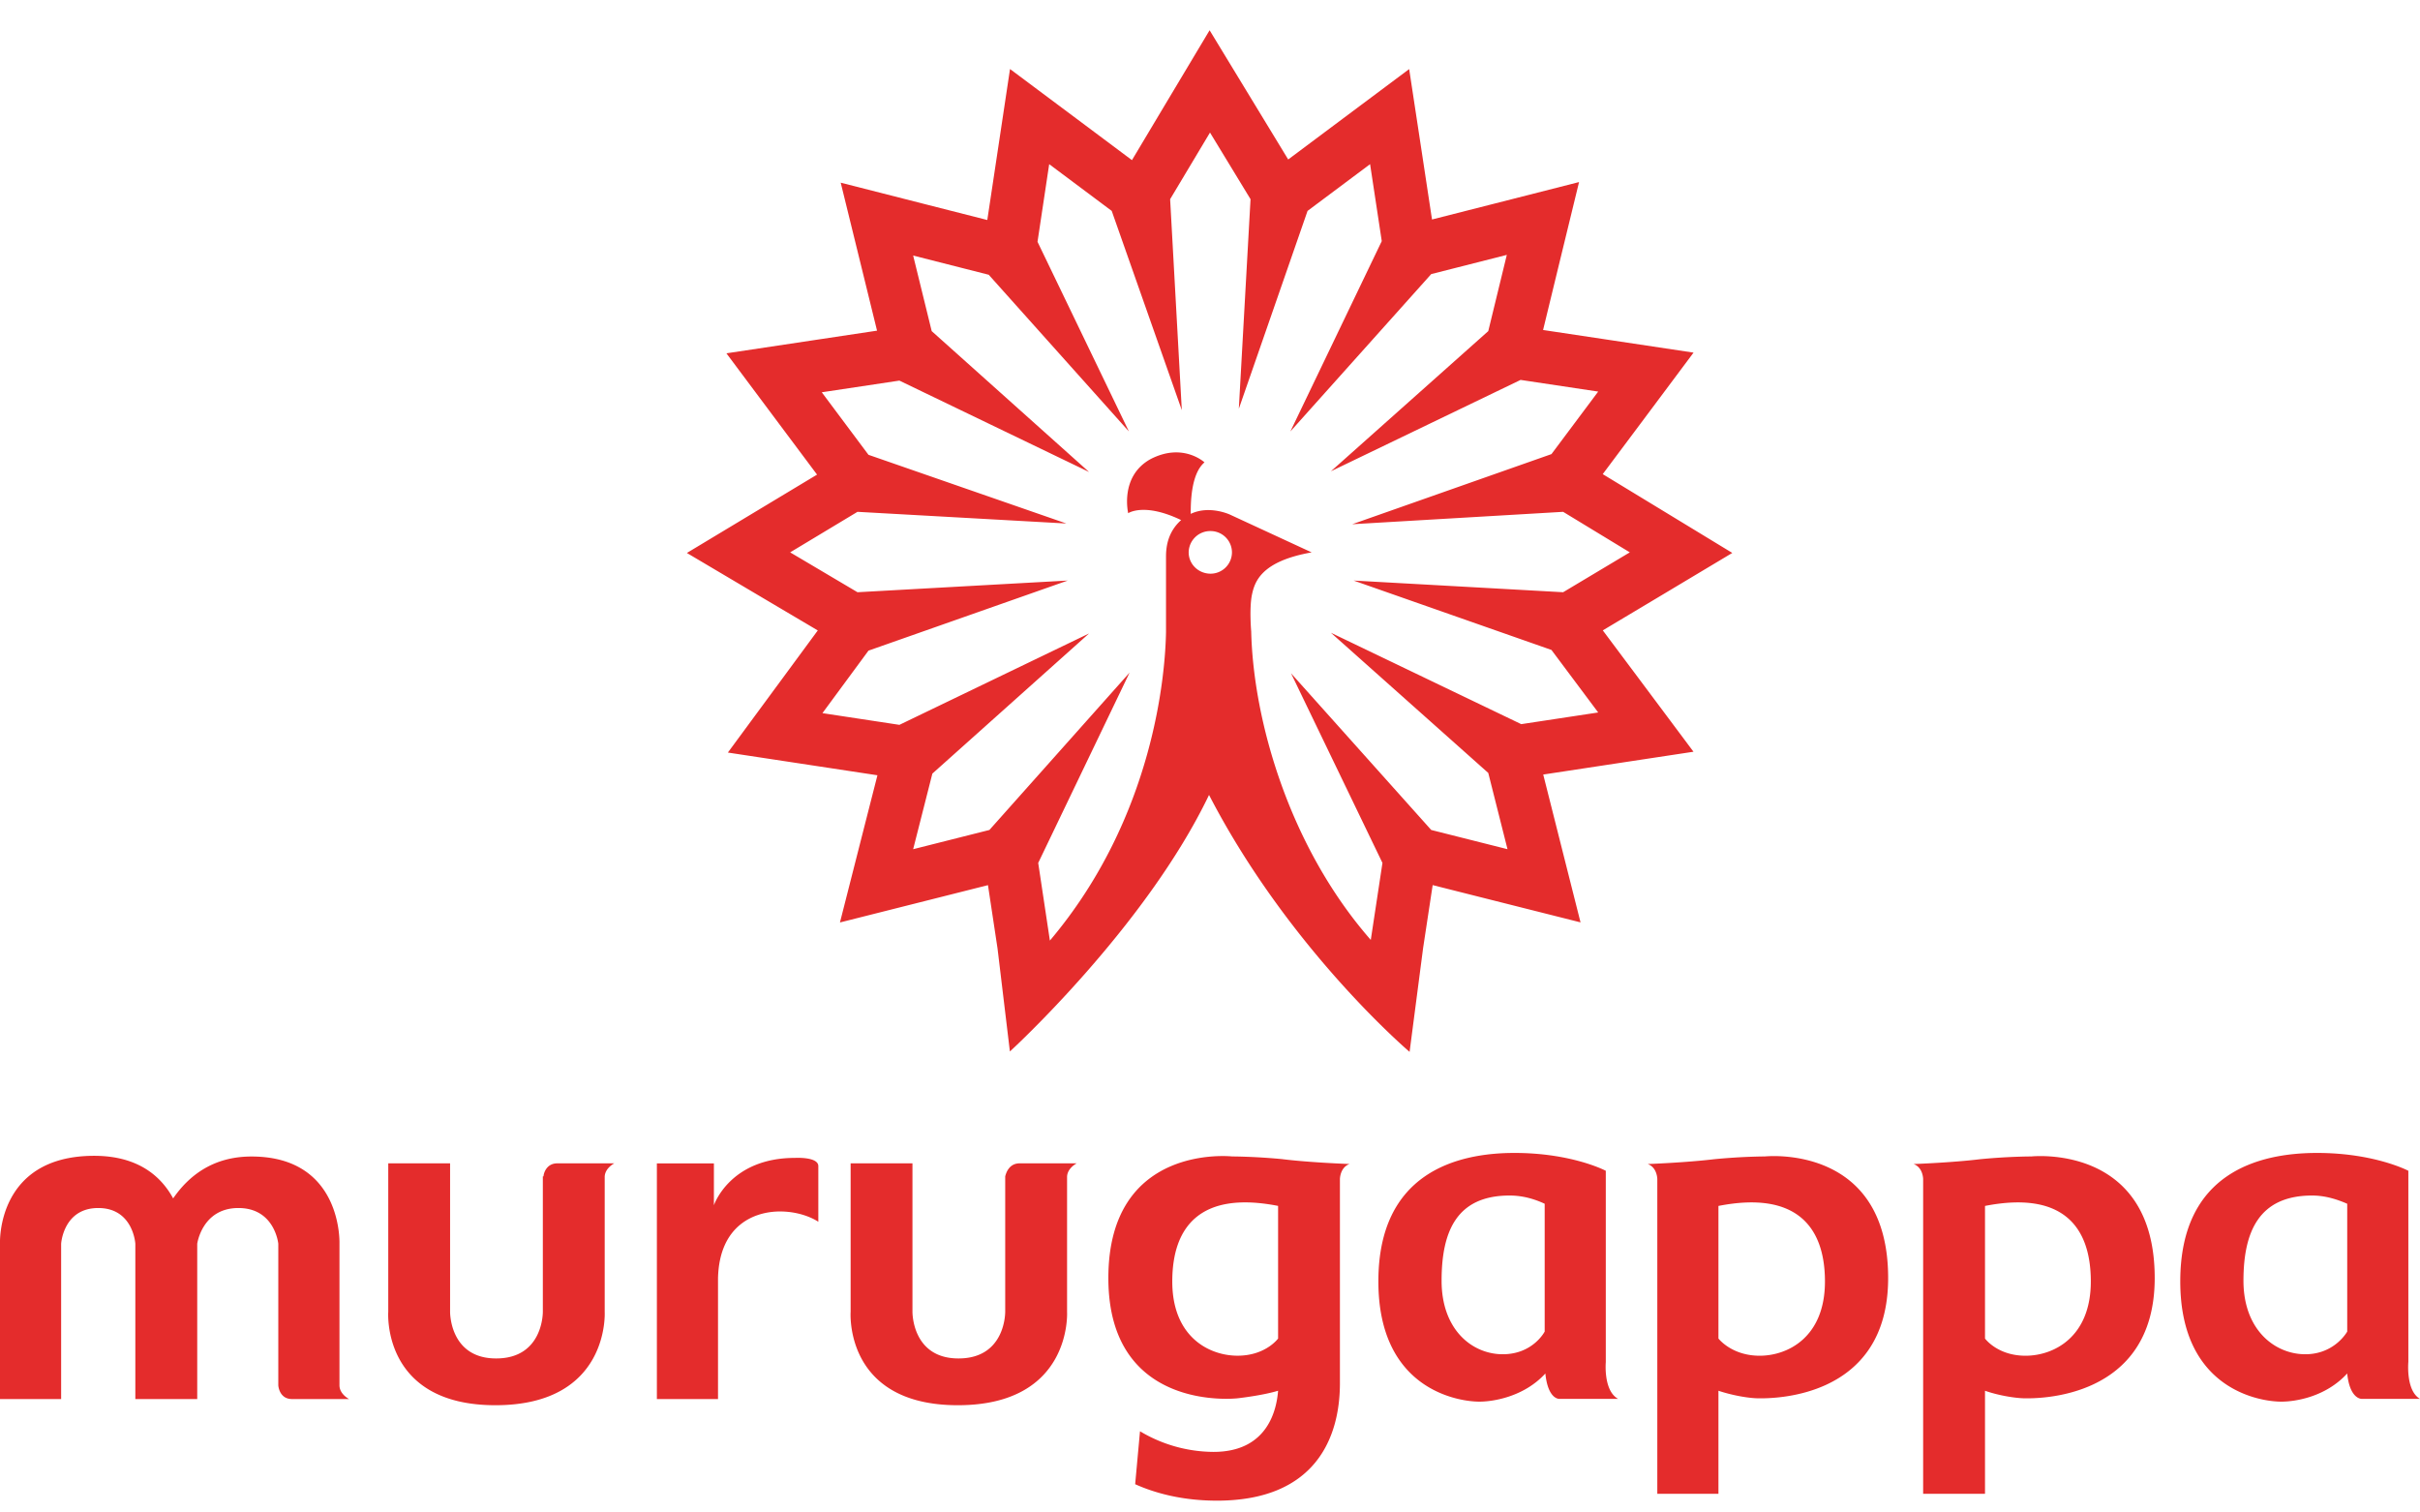 <svg width="80" height="50" fill="none" xmlns="http://www.w3.org/2000/svg"><g clip-path="url(#a)" fill="#E42C2C"><path fill-rule="evenodd" clip-rule="evenodd" d="m32.66 29.26.317 2.1.408 3.4s4.48-4.093 6.583-8.481c2.642 5.11 6.63 8.494 6.63 8.494l.447-3.433.316-2.08 2.046.516 2.842.716-.717-2.841-.516-2.046 2.08-.316 2.887-.438-1.748-2.34-1.25-1.672 1.791-1.07 2.49-1.49-2.479-1.508-1.804-1.097L54.235 14l1.75-2.343-2.892-.435-2.082-.313.501-2.063.688-2.827-2.82.718-2.041.519-.316-2.084-.439-2.888-2.34 1.748-1.659 1.24-1.09-1.792-1.508-2.48-1.49 2.491-1.077 1.803-1.688-1.262-2.343-1.75-.435 2.892-.316 2.099-2.02-.514-2.826-.72.696 2.833.505 2.059-2.087.314-2.892.435 1.75 2.343 1.246 1.667-1.791 1.078-2.512 1.512 2.523 1.494 1.804 1.067-1.254 1.704-1.718 2.333 2.864.435 2.08.316-.515 2.02-.724 2.846 2.848-.718 2.046-.516Zm8.066-11a.708.708 0 0 0-.704-.704.713.713 0 0 0-.727.704c0 .386.318.705.727.705a.708.708 0 0 0 .704-.705Zm9.54-5.7-6.269 3.02 5.202-4.634.613-2.52-2.499.635-4.656 5.202 3.021-6.292-.386-2.544-2.067 1.545-2.272 6.541.387-6.928L40 4.382l-1.318 2.203.386 6.974-2.317-6.587-2.067-1.545-.386 2.566 3.021 6.27-4.634-5.18-2.498-.635.613 2.498 5.202 4.657-6.27-3.021-2.566.386 1.544 2.067 6.542 2.271-6.905-.386-2.226 1.34 2.226 1.318 6.95-.386-6.587 2.317-1.522 2.066 2.545.387 6.269-3.021-5.18 4.633-.635 2.499 2.521-.636 4.634-5.202-3.021 6.292.386 2.567c3.475-4.111 3.816-8.904 3.839-10.199v-2.498c0-.341.068-.818.5-1.204-1.227-.59-1.75-.227-1.75-.227s-.295-1.227.75-1.795c1.067-.545 1.772.114 1.772.114-.455.386-.455 1.363-.455 1.703.614-.295 1.295.023 1.295.023l2.703 1.25c-1.68.295-1.885.976-1.976 1.408-.09.454-.023 1.203-.023 1.203.068 2.93 1.25 7.11 3.953 10.2l.386-2.545-3.022-6.269 4.634 5.179 2.522.636-.636-2.521-5.202-4.634 6.292 3.021 2.544-.386-1.545-2.067-6.541-2.294 6.927.386 2.204-1.318-2.204-1.34-6.973.41 6.587-2.318 1.545-2.067-2.567-.386Z"/><path d="M77.594 44.019s-.41.75-1.386.75c-1 0-2.044-.796-2.044-2.43 0-1.636.522-2.817 2.271-2.817.409 0 .795.113 1.159.272v4.225Zm2.021 1v-6.315s-1.113-.59-3.02-.59c-1.931 0-4.52.658-4.52 4.247s2.656 3.975 3.338 3.975c.477 0 1.476-.16 2.18-.931.092.885.5.84.5.84h1.908c-.477-.273-.386-1.227-.386-1.227ZM66.96 44.818c-.931 0-1.34-.569-1.34-.569v-4.383c2.544-.5 3.498.659 3.498 2.498 0 1.84-1.227 2.454-2.157 2.454Zm.181-6.588s-.749 0-1.68.091c-.932.114-2.203.16-2.203.16.317.113.317.499.317.499v10.403h2.045v-3.407c.454.159 1.022.25 1.34.25.34 0 4.27.068 4.27-3.975 0-4.475-4.089-4.02-4.089-4.02ZM58.171 44.818c-.93 0-1.363-.569-1.363-.569v-4.383c2.544-.5 3.521.659 3.521 2.498 0 1.84-1.226 2.454-2.158 2.454Zm.159-6.588s-.727 0-1.658.091c-.954.114-2.203.16-2.203.16.318.113.318.499.318.499v10.403h2.021v-3.407c.477.159 1.023.25 1.34.25.364 0 4.27.068 4.27-3.975 0-4.475-4.088-4.02-4.088-4.02ZM51.064 44.019s-.387.75-1.386.75c-1 0-2.022-.796-2.022-2.43 0-1.636.5-2.817 2.249-2.817.431 0 .818.113 1.159.272v4.225Zm2.02 1v-6.315s-1.112-.59-3.02-.59-4.498.658-4.498 4.247 2.658 3.975 3.34 3.975c.454 0 1.476-.16 2.18-.931.09.885.477.84.477.84h1.93c-.499-.273-.408-1.227-.408-1.227ZM42.251 44.249s-.41.568-1.34.568c-.931 0-2.158-.613-2.158-2.453 0-1.84.954-2.998 3.498-2.499v4.384Zm.159-5.928c-.931-.091-1.68-.091-1.68-.091s-4.09-.455-4.09 4.02 4.271 3.975 4.271 3.975.817-.09 1.34-.25c-.046.59-.318 2.022-2.135 2.022a4.774 4.774 0 0 1-2.43-.682l-.16 1.75c.704.317 1.613.544 2.703.544 3.226 0 4.066-2.044 4.066-3.884V38.98s0-.386.318-.5c0 0-1.272-.045-2.203-.158ZM30.164 43.364s-.023 1.544 1.522 1.544c1.567 0 1.544-1.544 1.544-1.544v-4.475c.023-.09.114-.431.477-.431h1.886s-.318.159-.318.454v4.452s.181 3.09-3.612 3.09c-3.77 0-3.543-3.09-3.543-3.09v-4.906h2.044v4.906ZM23.6 39.844s.522-1.566 2.68-1.566c0 0 .772-.046.772.272v1.84s-.476-.341-1.271-.341c-.818 0-2 .432-2.045 2.203v3.998h-2.021v-7.791H23.6v1.385ZM14.879 43.364s-.023 1.544 1.522 1.544c1.567 0 1.544-1.544 1.544-1.544v-4.475h.023c0-.09.091-.431.454-.431h1.886s-.318.159-.318.454v4.452s.181 3.09-3.612 3.09c-3.77 0-3.543-3.09-3.543-3.09v-4.906h2.044v4.906ZM9.2 45.796s.023.454.454.454h1.886s-.318-.16-.318-.454v-4.68s.113-2.884-2.908-2.884c-1.295 0-2.09.659-2.59 1.385-.408-.75-1.18-1.408-2.611-1.408C-.136 38.21 0 41.117 0 41.117v5.133h2.021v-5.133s.069-1.182 1.227-1.182c1.158 0 1.226 1.182 1.226 1.182v5.133H6.52v-5.133s.159-1.182 1.362-1.182c1.204 0 1.318 1.182 1.318 1.182v4.679Z"/></g><defs><clipPath id="a"><path fill="#fff" transform="translate(0 1)" d="M0 0h80v48.613H0z"/></clipPath></defs></svg>